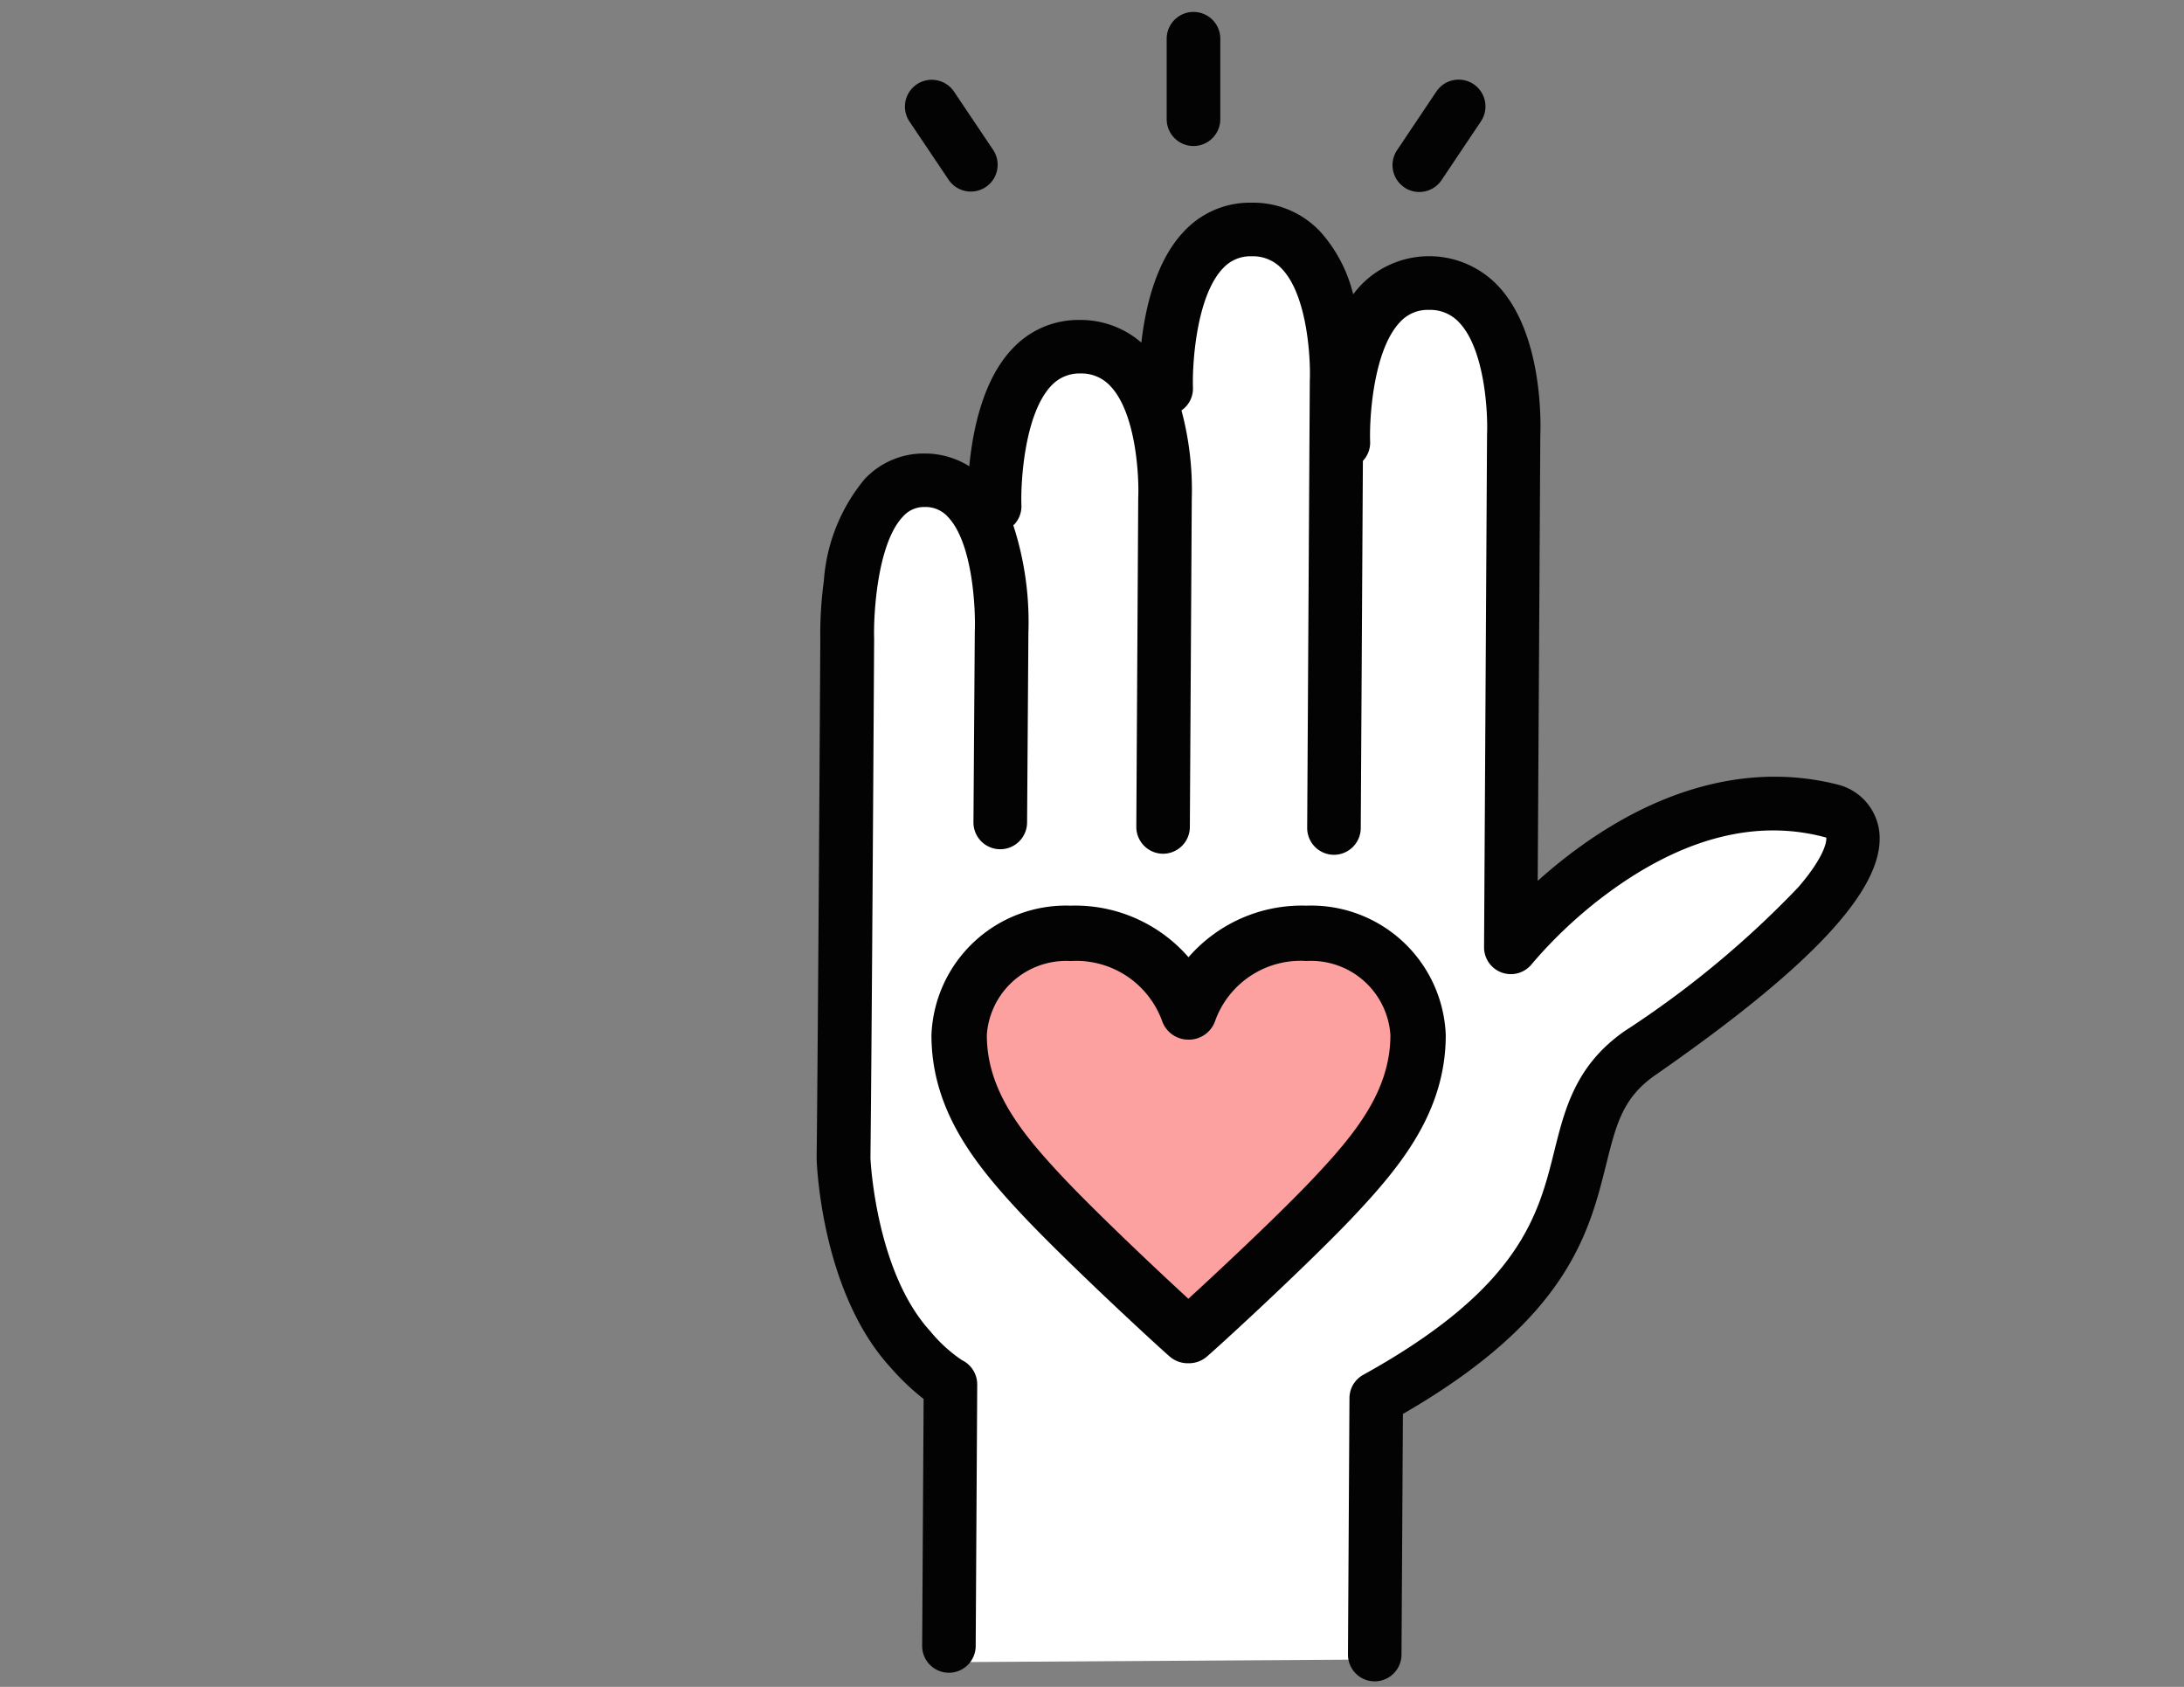 <svg xmlns="http://www.w3.org/2000/svg" width="123" height="95" viewBox="0 0 123 95"><rect x="0" y="0" width="123" height="95" fill="#808080" stroke="none"/><g transform="translate(-9940.481 -4110.946)"><rect width="123" height="95" transform="translate(9940.481 4110.946)" fill="#fff" opacity="0"/><path d="M2879.739,2170.982v-15.911s-6.209-4.269-6.209-14.165,1.552-34.15,1.552-34.15,0-2.522,3.687-2.522,3.3,2.522,3.3,2.522l.776-6.015s.194-3.881,4.657-3.881,4.463,4.851,4.463,4.851l.582-6.985s2.13-3.867,5.433-4.075,4.269,5.433,4.269,5.433,2.244-3.975,5.627-3.3,3.687,6.6,3.687,6.6l.194,30.658a18.722,18.722,0,0,1,9.508-6.4c6.209-1.746,11.06-.388,10.478.776s-7.956,7.373-10.866,10.672-4.657,4.656-5.433,9.314-6.985,9.9-6.985,9.9l-4.075,2.522.194,14Z" transform="translate(7113.582 2033.575)" fill="#fff"/><path d="M2929.513,2272.233a7.534,7.534,0,0,0-7.785-7.235,9,9,0,0,1-13.294,0,7.534,7.534,0,0,0-7.786,7.235c0,4.309,2.556,7.39,5.176,10.176,2.422,2.564,7.1,6.91,8.213,7.883a1.5,1.5,0,0,0,1,.375h.064a1.5,1.5,0,0,0,1-.374c1.188-1.04,5.869-5.367,8.249-7.886C2926.958,2279.625,2929.513,2276.548,2929.513,2272.233Z" transform="translate(7092.34 1897.001)" fill="#fca0a0"/><path d="M-531.085,870.716a1.554,1.554,0,0,1-1.029-.389c-1.113-.977-5.8-5.329-8.216-7.885-2.626-2.793-5.189-5.882-5.189-10.211a7.584,7.584,0,0,1,7.835-7.285,8.454,8.454,0,0,1,6.642,2.905,8.453,8.453,0,0,1,6.653-2.905,7.583,7.583,0,0,1,7.835,7.285c0,4.333-2.562,7.42-5.187,10.208-2.388,2.528-7.067,6.853-8.252,7.89a1.55,1.55,0,0,1-1.029.387ZM-542.4,852.231c0,3.191,2.054,5.638,4.342,8.07,1.816,1.925,5.245,5.166,7.008,6.783,1.615-1.475,5.117-4.748,7.04-6.786,2.287-2.43,4.339-4.875,4.339-8.068a4.473,4.473,0,0,0-4.717-4.167,5.114,5.114,0,0,0-5.16,3.392,1.568,1.568,0,0,1-1.472,1.037,1.569,1.569,0,0,1-1.5-1.027,5.146,5.146,0,0,0-5.164-3.4A4.473,4.473,0,0,0-542.4,852.231Z" transform="translate(10538.458 3317.003)" fill="#030303"/><path d="M2930.428,2117.309a3.118,3.118,0,0,0-2.177-2.45c-4.518-1.2-9.381-.143-14.069,3.051a28.418,28.418,0,0,0-2.967,2.334l.146-25.081c.025-.579.176-5.729-2.388-8.437a5.346,5.346,0,0,0-7.677-.071,5.982,5.982,0,0,0-.474.557,8.2,8.2,0,0,0-1.825-3.5,5.179,5.179,0,0,0-3.875-1.661h-.035a5.064,5.064,0,0,0-3.767,1.59c-1.6,1.657-2.2,4.3-2.427,6.29a5.212,5.212,0,0,0-3.468-1.275,5.063,5.063,0,0,0-3.767,1.59c-1.686,1.742-2.263,4.623-2.457,6.65a4.7,4.7,0,0,0-2.517-.719,4.548,4.548,0,0,0-3.372,1.437,10.064,10.064,0,0,0-2.3,5.726,22.25,22.25,0,0,0-.2,3.345c-.122,21.032-.189,27.594-.206,29.1v.131c.009.3.274,7.469,4.139,11.706a13.619,13.619,0,0,0,1.885,1.8l-.082,13.9a1.509,1.509,0,0,0,1.5,1.518h.006a1.511,1.511,0,0,0,1.509-1.5l.086-14.735a1.519,1.519,0,0,0-.856-1.368A8.252,8.252,0,0,1,2877,2145.6c-3.034-3.319-3.354-9.511-3.365-9.744,0-.04.065-4.692.208-29.24-.043-1.309.164-5.388,1.641-6.906a1.582,1.582,0,0,1,1.218-.521,1.682,1.682,0,0,1,1.3.562c1.4,1.467,1.563,5.206,1.51,6.457l-.075,10.736a1.508,1.508,0,0,0,1.51,1.519,1.513,1.513,0,0,0,1.51-1.5l.074-10.7a17.6,17.6,0,0,0-.852-6.051c.018-.017.042-.024.059-.042a1.5,1.5,0,0,0,.4-1.084c-.048-1.245.16-5.156,1.7-6.747a2.156,2.156,0,0,1,1.615-.67,2.209,2.209,0,0,1,1.7.716c1.447,1.527,1.619,5.107,1.563,6.306l-.107,18.505a1.511,1.511,0,0,0,1.5,1.52h.006a1.512,1.512,0,0,0,1.509-1.5l.108-18.467a17.314,17.314,0,0,0-.58-5,1.488,1.488,0,0,0,.647-1.262c-.047-1.246.166-5.164,1.7-6.75a2.091,2.091,0,0,1,1.6-.668h.016a2.221,2.221,0,0,1,1.7.715c1.443,1.523,1.618,5.107,1.564,6.307l-.147,25.167a1.511,1.511,0,0,0,1.5,1.518h.007a1.513,1.513,0,0,0,1.51-1.5l.12-20.682a1.5,1.5,0,0,0,.408-1.089c-.048-1.245.161-5.156,1.7-6.747a2.094,2.094,0,0,1,1.6-.669h.02a2.206,2.206,0,0,1,1.7.715c1.447,1.527,1.619,5.107,1.564,6.306l-.168,28.868a1.509,1.509,0,0,0,2.69.949,25.563,25.563,0,0,1,5.062-4.549c3.979-2.7,7.862-3.575,11.522-2.571.005.033.114.835-1.581,2.8a54.622,54.622,0,0,1-9.759,8.085c-2.772,1.923-3.384,4.385-3.977,6.768-.9,3.612-1.919,7.706-10.758,12.6a1.5,1.5,0,0,0-.779,1.313l-.084,14.434a1.506,1.506,0,0,0,1.5,1.518h.005a1.513,1.513,0,0,0,1.51-1.5l.079-13.56c9.284-5.355,10.486-10.186,11.454-14.077.563-2.25.932-3.737,2.767-5.01C2926.949,2124.852,2930.952,2120.445,2930.428,2117.309Zm-40.321.94Z" transform="translate(7115.868 2040.309)" fill="#030303"/><path d="M2896,2055.747a1.51,1.51,0,0,0,2.509-1.68l-2.216-3.3a1.514,1.514,0,0,0-2.094-.414,1.511,1.511,0,0,0-.414,2.1Z" transform="translate(7097.918 2065.34)" fill="#030303"/><path d="M3020.9,2056.157a1.513,1.513,0,0,0,2.1-.414l2.215-3.306a1.51,1.51,0,0,0-2.509-1.681l-2.216,3.306a1.511,1.511,0,0,0,.415,2.094Z" transform="translate(6998.67 2065.344)" fill="#030303"/><path d="M2963.071,2040.035a1.512,1.512,0,0,0,1.51-1.51v-4.531a1.51,1.51,0,1,0-3.02,0v4.531A1.512,1.512,0,0,0,2963.071,2040.035Z" transform="translate(7044.626 2079.134)" fill="#030303"/></g></svg>